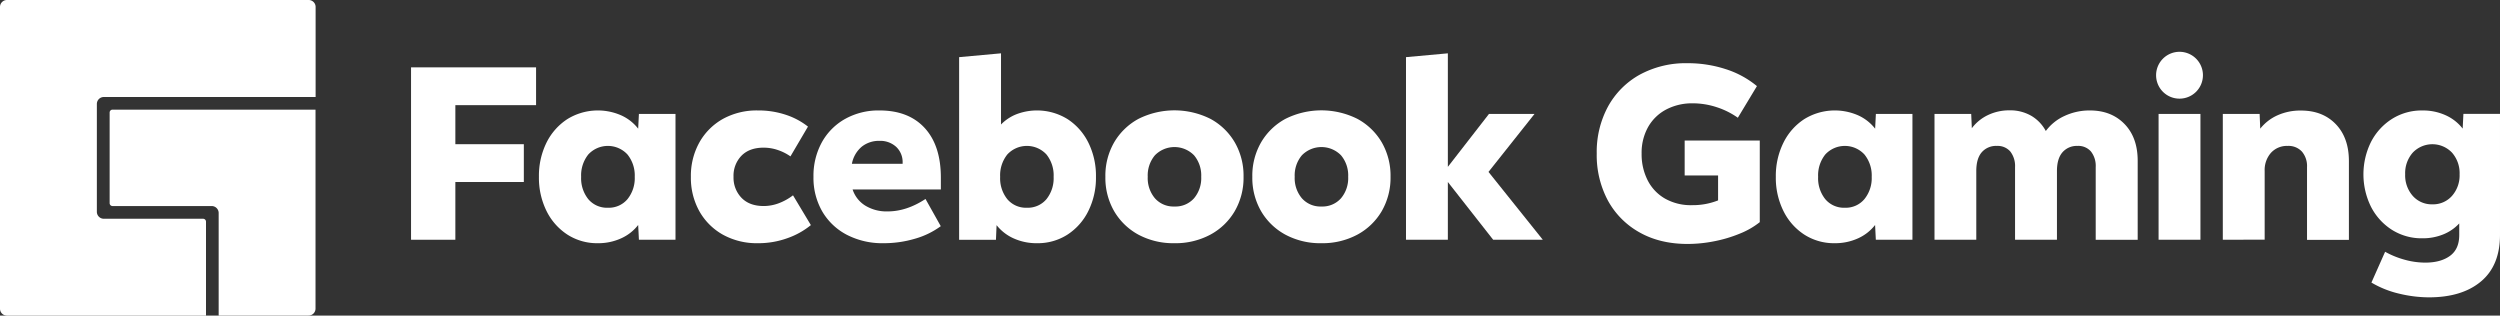 <svg id="Layer_1" data-name="Layer 1" xmlns="http://www.w3.org/2000/svg" viewBox="0 0 1048.19 132.33"><rect x="0" y="0" width="1048.19" height="132.33" fill="#333333" stroke="none"/><defs><style>.cls-1{fill:#fff;}</style></defs><path class="cls-1" d="M188.58,118.85V46.57H241V62.42H207.16V78.79h28.71V94.64H207.16v24.21Z" transform="translate(-16.24 -18.33)"/><path class="cls-1" d="M266.88,120.3a23,23,0,0,1-12.75-3.61,24.93,24.93,0,0,1-8.76-9.92,31.4,31.4,0,0,1-3.17-14.3,31.41,31.41,0,0,1,3.17-14.33,25,25,0,0,1,8.76-9.88,24.35,24.35,0,0,1,22.53-1.58,18.7,18.7,0,0,1,7.15,5.6l.31-6.19h15.34v52.76H284.12l-.31-6.19a18.7,18.7,0,0,1-7.15,5.6A23,23,0,0,1,266.88,120.3Zm4.23-14.87a10.23,10.23,0,0,0,8.21-3.59,14,14,0,0,0,3.05-9.37,14,14,0,0,0-3.05-9.37,11.18,11.18,0,0,0-16.42,0,14,14,0,0,0-3,9.37,14,14,0,0,0,3,9.37A10.23,10.23,0,0,0,271.11,105.43Z" transform="translate(-16.24 -18.33)"/><path class="cls-1" d="M334,120.3a29.37,29.37,0,0,1-14.64-3.56,25.69,25.69,0,0,1-9.89-9.84,28.75,28.75,0,0,1-3.56-14.43A28.75,28.75,0,0,1,309.5,78a25.69,25.69,0,0,1,9.89-9.84A29.37,29.37,0,0,1,334,64.64a36.08,36.08,0,0,1,11.84,1.86A30,30,0,0,1,355,71.41L347.66,83.9a20.53,20.53,0,0,0-5.27-2.66,18.41,18.41,0,0,0-6-1q-5.94,0-9.27,3.38a12.06,12.06,0,0,0-3.33,8.85,12.15,12.15,0,0,0,3.33,8.78q3.33,3.45,9.27,3.46a17.94,17.94,0,0,0,6.51-1.22,23.25,23.25,0,0,0,5.83-3.27l7.49,12.49a32.42,32.42,0,0,1-9.76,5.45A35.78,35.78,0,0,1,334,120.3Z" transform="translate(-16.24 -18.33)"/><path class="cls-1" d="M386.74,120.3a32.47,32.47,0,0,1-15.41-3.51A25.59,25.59,0,0,1,361,107a28.1,28.1,0,0,1-3.69-14.53A29.15,29.15,0,0,1,360.82,78a25.22,25.22,0,0,1,9.76-9.81A28.67,28.67,0,0,1,385,64.64q12.19,0,18.95,7.36t6.77,20.78v5h-37a12.56,12.56,0,0,0,5.26,6.73,17.12,17.12,0,0,0,9.45,2.46q7.91,0,15.85-5.22l6.4,11.41a33.72,33.72,0,0,1-10.86,5.27A45.68,45.68,0,0,1,386.74,120.3ZM373.42,87h21.27v-.42A8.75,8.75,0,0,0,392,79.92a9.82,9.82,0,0,0-7-2.53,11.54,11.54,0,0,0-7.43,2.43A12.3,12.3,0,0,0,373.42,87Z" transform="translate(-16.24 -18.33)"/><path class="cls-1" d="M451.07,120.3a23.24,23.24,0,0,1-9.79-2,19,19,0,0,1-7.2-5.57l-.26,6.14H418.38V42.29l17.56-1.6V70.53a18.49,18.49,0,0,1,6.56-4.34,24.34,24.34,0,0,1,21.32,2.07,24.85,24.85,0,0,1,8.75,9.88,31.29,31.29,0,0,1,3.18,14.33,31.28,31.28,0,0,1-3.18,14.3,24.83,24.83,0,0,1-8.75,9.92A23,23,0,0,1,451.07,120.3Zm-4.29-14.87a10.23,10.23,0,0,0,8.21-3.59A14,14,0,0,0,458,92.47,14,14,0,0,0,455,83.1a11.18,11.18,0,0,0-16.42,0,14,14,0,0,0-3,9.37,14,14,0,0,0,3,9.37A10.23,10.23,0,0,0,446.78,105.43Z" transform="translate(-16.24 -18.33)"/><path class="cls-1" d="M508.67,120.3a31,31,0,0,1-15.08-3.56,26.3,26.3,0,0,1-10.2-9.84,27.91,27.91,0,0,1-3.69-14.43A27.91,27.91,0,0,1,483.39,78a26.3,26.3,0,0,1,10.2-9.84,33.7,33.7,0,0,1,30.15,0A26.23,26.23,0,0,1,533.94,78a27.91,27.91,0,0,1,3.69,14.43,27.91,27.91,0,0,1-3.69,14.43,26.23,26.23,0,0,1-10.2,9.84A30.94,30.94,0,0,1,508.67,120.3Zm0-15.39a10.39,10.39,0,0,0,8.21-3.46,13.08,13.08,0,0,0,3-9,13.08,13.08,0,0,0-3-9,11.47,11.47,0,0,0-16.42,0,13.08,13.08,0,0,0-3,9,13.08,13.08,0,0,0,3,9A10.36,10.36,0,0,0,508.67,104.91Z" transform="translate(-16.24 -18.33)"/><path class="cls-1" d="M570.29,120.3a30.91,30.91,0,0,1-15.07-3.56A26.23,26.23,0,0,1,545,106.9a27.91,27.91,0,0,1-3.69-14.43A27.91,27.91,0,0,1,545,78a26.23,26.23,0,0,1,10.2-9.84,33.7,33.7,0,0,1,30.15,0A26.3,26.3,0,0,1,595.57,78a28,28,0,0,1,3.69,14.43,28,28,0,0,1-3.69,14.43,26.3,26.3,0,0,1-10.2,9.84A31,31,0,0,1,570.29,120.3Zm0-15.39a10.38,10.38,0,0,0,8.21-3.46,13.08,13.08,0,0,0,3-9,13.08,13.08,0,0,0-3-9,11.47,11.47,0,0,0-16.42,0,13.08,13.08,0,0,0-3,9,13.08,13.08,0,0,0,3,9A10.38,10.38,0,0,0,570.29,104.91Z" transform="translate(-16.24 -18.33)"/><path class="cls-1" d="M642.29,118.85l-19-24.21v24.21H605.74V42.29l17.55-1.6v47.6l17.25-22.2h19.1L640.33,90.41l22.77,28.44Z" transform="translate(-16.24 -18.33)"/><path class="cls-1" d="M723.82,120.61q-11.57,0-20.14-4.83a33.85,33.85,0,0,1-13.27-13.34,40.23,40.23,0,0,1-4.7-19.73A40,40,0,0,1,690.44,63a34,34,0,0,1,13.29-13.35,40.33,40.33,0,0,1,20.09-4.82,51.11,51.11,0,0,1,15.85,2.45,39.06,39.06,0,0,1,13.21,7.15l-8,13.27A32.81,32.81,0,0,0,736,63.27,32.12,32.12,0,0,0,726,61.65a23.3,23.3,0,0,0-11.2,2.61,18.71,18.71,0,0,0-7.56,7.35,22,22,0,0,0-2.71,11.1,24.07,24.07,0,0,0,2.53,11.21,18.47,18.47,0,0,0,7.25,7.66,21.89,21.89,0,0,0,11.28,2.77,28.76,28.76,0,0,0,11-2V91.9H722.58V77.24h31.49v34.23a33,33,0,0,1-8.34,4.8,56,56,0,0,1-10.68,3.2A57.29,57.29,0,0,1,723.82,120.61Z" transform="translate(-16.24 -18.33)"/><path class="cls-1" d="M785.48,120.3a23,23,0,0,1-12.75-3.61,24.83,24.83,0,0,1-8.75-9.92,31.28,31.28,0,0,1-3.18-14.3A31.29,31.29,0,0,1,764,78.14a24.85,24.85,0,0,1,8.75-9.88,24.37,24.37,0,0,1,22.54-1.58,18.85,18.85,0,0,1,7.15,5.6l.31-6.19h15.33v52.76H802.73l-.31-6.19a18.85,18.85,0,0,1-7.15,5.6A23.09,23.09,0,0,1,785.48,120.3Zm4.24-14.87a10.21,10.21,0,0,0,8.2-3.59A13.92,13.92,0,0,0,801,92.47a13.94,13.94,0,0,0-3.05-9.37,11.17,11.17,0,0,0-16.41,0,14,14,0,0,0-3,9.37,14,14,0,0,0,3,9.37A10.21,10.21,0,0,0,789.72,105.43Z" transform="translate(-16.24 -18.33)"/><path class="cls-1" d="M827.33,118.85V66.09h15.39l.26,6a18.22,18.22,0,0,1,6.73-5.5,20.62,20.62,0,0,1,9.07-2,17.66,17.66,0,0,1,9.08,2.27A16.25,16.25,0,0,1,874,73.26a20.1,20.1,0,0,1,7.85-6.32,24.81,24.81,0,0,1,10.64-2.3q9,0,14.53,5.71t5.5,15.51v33H894.92V88.39a9.78,9.78,0,0,0-2-6.55,7,7,0,0,0-5.66-2.33A7.92,7.92,0,0,0,881,82.17c-1.55,1.77-2.33,4.4-2.33,7.87v28.81H861.1V88.39a9.89,9.89,0,0,0-2-6.55,7,7,0,0,0-5.63-2.33,7.93,7.93,0,0,0-6.33,2.66c-1.53,1.77-2.29,4.4-2.29,7.87v28.81Z" transform="translate(-16.24 -18.33)"/><path class="cls-1" d="M930.05,59.69a9.8,9.8,0,0,1-9.81-9.81,9.82,9.82,0,1,1,9.81,9.81Zm-8.77,59.16V66.09h17.55v52.76Z" transform="translate(-16.24 -18.33)"/><path class="cls-1" d="M948.21,118.85V66.09h15.44l.25,6.19a19.21,19.21,0,0,1,7.23-5.6,23.35,23.35,0,0,1,9.86-2q9.09,0,14.59,5.71t5.5,15.51v33H983.52V88.39a9.33,9.33,0,0,0-2.14-6.5,7.61,7.61,0,0,0-6-2.38,9,9,0,0,0-7,2.92A10.89,10.89,0,0,0,965.76,90v28.81Z" transform="translate(-16.24 -18.33)"/><path class="cls-1" d="M1034.69,143a53.74,53.74,0,0,1-12.47-1.53,41,41,0,0,1-11.7-4.67l5.74-12.91a36.35,36.35,0,0,0,8.18,3.33,32.47,32.47,0,0,0,8.65,1.22q6.5,0,10.38-2.84t3.87-8.78V112a18.45,18.45,0,0,1-6.66,4.59,22.7,22.7,0,0,1-8.78,1.65,23.26,23.26,0,0,1-12.75-3.53,24.83,24.83,0,0,1-8.78-9.63,30.69,30.69,0,0,1,0-27.29,24.88,24.88,0,0,1,8.78-9.6,23.27,23.27,0,0,1,12.75-3.54,22.88,22.88,0,0,1,9.73,2,18.7,18.7,0,0,1,7.15,5.6l.31-6.19h15.34v50.75q0,12.81-7.93,19.49T1034.69,143Zm1.39-39a10.58,10.58,0,0,0,8.21-3.52,13,13,0,0,0,3.2-9.08,13,13,0,0,0-3.2-9.09,11.36,11.36,0,0,0-16.42,0,13,13,0,0,0-3.2,9.09,13,13,0,0,0,3.2,9.08A10.59,10.59,0,0,0,1036.08,104Z" transform="translate(-16.24 -18.33)"/><path class="cls-1" d="M145.65,18.33H19.16a2.92,2.92,0,0,0-2.92,2.92v126.5a2.92,2.92,0,0,0,2.92,2.92h83.45v-39.4a1.22,1.22,0,0,0-1.22-1.22H59.77a2.92,2.92,0,0,1-2.92-2.92V61.87A2.92,2.92,0,0,1,59.77,59h88.8V21.25A2.92,2.92,0,0,0,145.65,18.33ZM62.21,65.51v38a1.21,1.21,0,0,0,1.21,1.21H105a2.92,2.92,0,0,1,2.92,2.92v43h37.69a2.92,2.92,0,0,0,2.92-2.92V64.3H63.42A1.21,1.21,0,0,0,62.21,65.51Z" transform="translate(-16.24 -18.33)"/></svg>